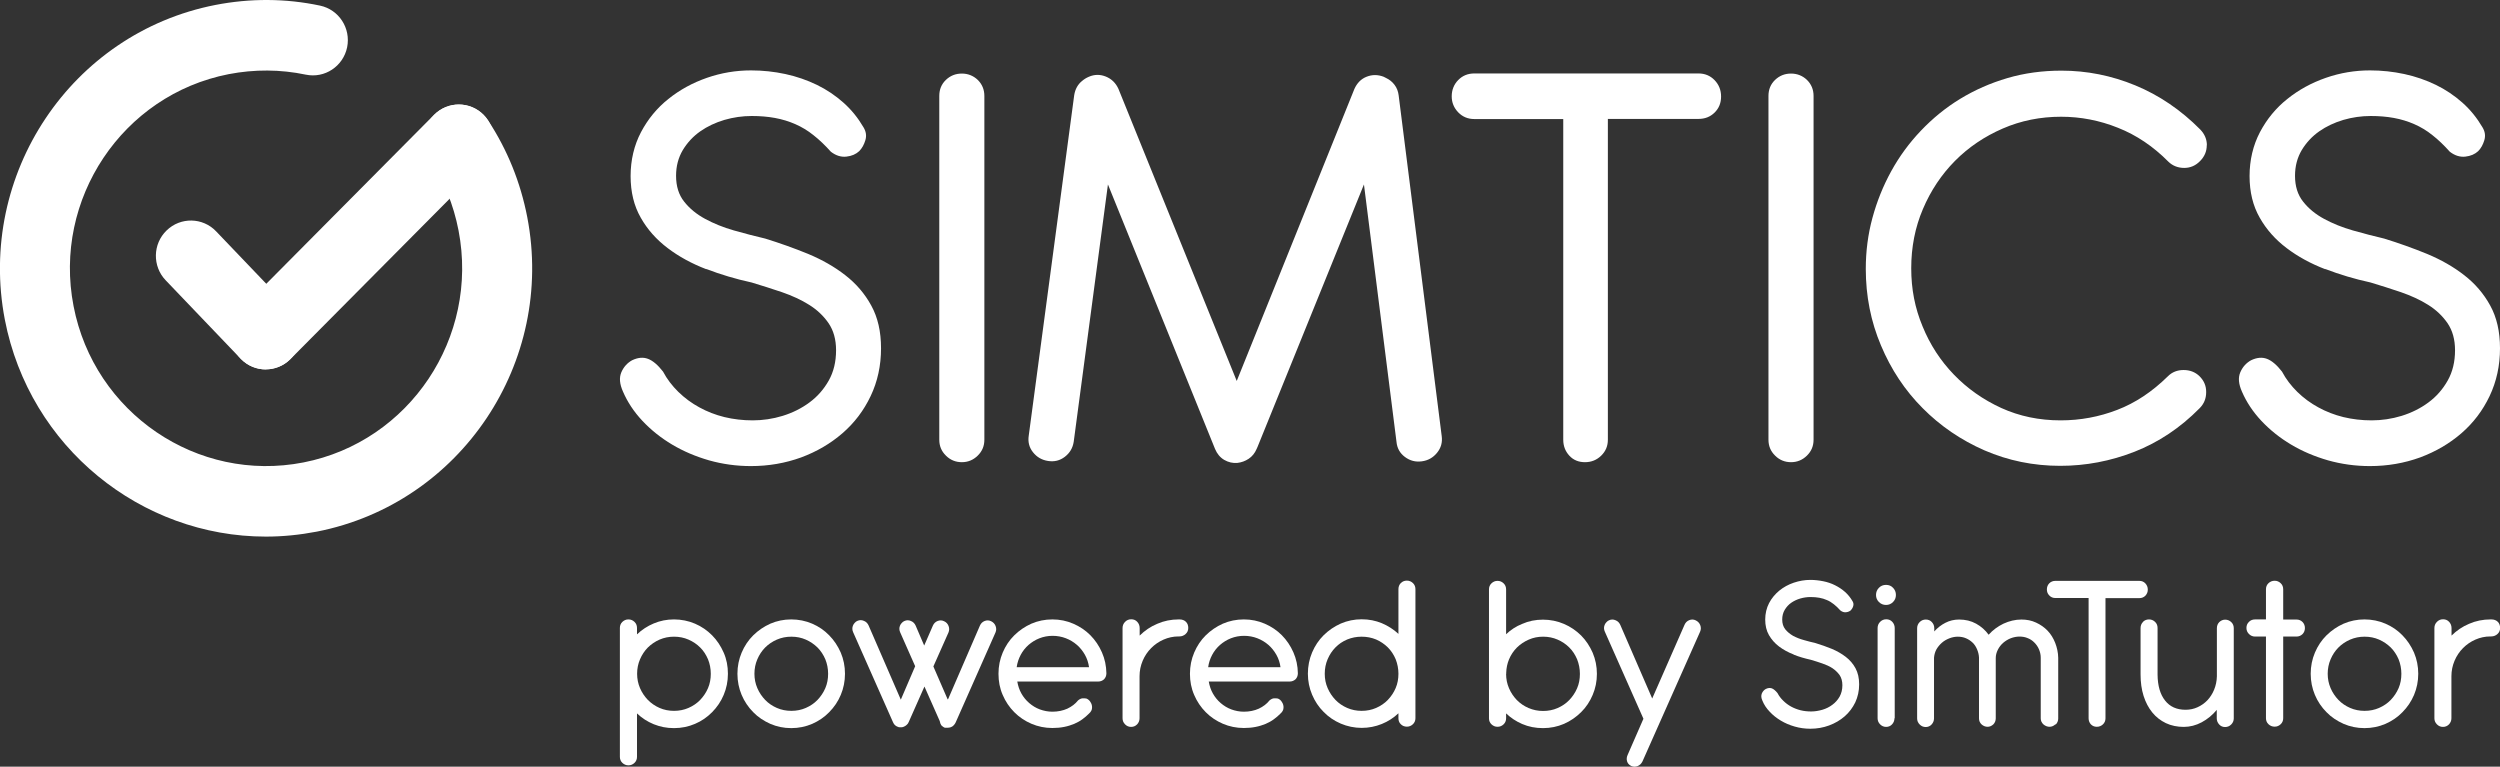 <svg width="150" height="46" viewBox="0 0 150 46" fill="none" xmlns="http://www.w3.org/2000/svg">
<rect x="0" y="0" width="150" height="46" fill="#333333" stroke="none"/>
<g clip-path="url(#clip0_1_73)">
<path d="M42.38 16.153C41.504 15.817 40.73 15.394 40.057 14.883C39.385 14.373 38.842 13.767 38.444 13.059C38.039 12.352 37.836 11.52 37.836 10.564C37.836 9.609 38.046 8.718 38.459 7.931C38.871 7.15 39.421 6.479 40.101 5.939C40.781 5.392 41.555 4.968 42.416 4.669C43.277 4.37 44.159 4.224 45.064 4.224C45.765 4.224 46.446 4.297 47.126 4.443C47.798 4.589 48.428 4.808 49.014 5.092C49.6 5.377 50.128 5.734 50.605 6.158C51.083 6.581 51.481 7.077 51.806 7.631C51.965 7.887 52.002 8.149 51.922 8.412C51.842 8.682 51.719 8.901 51.553 9.069C51.358 9.251 51.105 9.361 50.786 9.397C50.468 9.433 50.157 9.339 49.853 9.105C49.506 8.718 49.158 8.383 48.811 8.113C48.471 7.836 48.102 7.617 47.719 7.449C47.335 7.281 46.93 7.157 46.496 7.077C46.062 6.997 45.599 6.96 45.1 6.96C44.543 6.96 44 7.04 43.465 7.194C42.929 7.354 42.445 7.58 42.018 7.879C41.591 8.179 41.244 8.551 40.969 9.003C40.701 9.455 40.564 9.966 40.564 10.55C40.564 11.17 40.723 11.688 41.048 12.096C41.374 12.512 41.794 12.855 42.307 13.132C42.821 13.41 43.392 13.643 44.029 13.825C44.666 14.008 45.295 14.168 45.91 14.314C46.785 14.584 47.646 14.891 48.486 15.234C49.325 15.584 50.07 16.007 50.714 16.51C51.365 17.014 51.886 17.619 52.276 18.334C52.667 19.042 52.862 19.896 52.862 20.895C52.862 21.939 52.653 22.894 52.24 23.762C51.828 24.631 51.264 25.375 50.547 25.995C49.831 26.615 49.007 27.097 48.066 27.447C47.118 27.79 46.12 27.965 45.056 27.965C44.188 27.965 43.349 27.848 42.546 27.622C41.736 27.388 40.998 27.075 40.325 26.673C39.652 26.272 39.059 25.798 38.545 25.251C38.032 24.704 37.648 24.12 37.381 23.5C37.178 23.047 37.142 22.668 37.279 22.34C37.417 22.019 37.634 21.778 37.923 21.617C38.27 21.45 38.589 21.421 38.878 21.53C39.168 21.639 39.471 21.895 39.782 22.296C40.021 22.748 40.332 23.15 40.701 23.514C41.078 23.879 41.49 24.186 41.96 24.441C42.423 24.696 42.929 24.893 43.465 25.025C44.007 25.156 44.572 25.222 45.165 25.222C45.758 25.222 46.366 25.134 46.959 24.952C47.552 24.769 48.095 24.499 48.565 24.149C49.043 23.799 49.426 23.361 49.723 22.836C50.019 22.311 50.164 21.705 50.164 21.012C50.164 20.37 50.012 19.83 49.715 19.392C49.412 18.954 49.028 18.59 48.551 18.291C48.073 17.991 47.531 17.743 46.923 17.532C46.315 17.328 45.708 17.131 45.093 16.948C44.152 16.744 43.248 16.474 42.372 16.138" fill="white"/>
<path d="M59.062 26.382C59.062 26.761 58.932 27.075 58.664 27.337C58.397 27.6 58.078 27.731 57.71 27.731C57.341 27.731 57.015 27.6 56.755 27.337C56.487 27.075 56.357 26.761 56.357 26.382V5.756C56.357 5.37 56.487 5.049 56.755 4.793C57.022 4.538 57.341 4.414 57.71 4.414C58.078 4.414 58.404 4.545 58.664 4.793C58.925 5.049 59.062 5.37 59.062 5.756V26.382Z" fill="white"/>
<path d="M66.485 11.002L64.423 26.506C64.365 26.885 64.184 27.184 63.888 27.41C63.591 27.637 63.258 27.717 62.882 27.658C62.506 27.6 62.209 27.425 61.978 27.133C61.746 26.841 61.667 26.506 61.725 26.134L64.452 5.713C64.51 5.348 64.669 5.063 64.922 4.859C64.98 4.808 65.045 4.764 65.11 4.72C65.176 4.677 65.255 4.64 65.335 4.604C65.675 4.458 66.015 4.458 66.355 4.596C66.695 4.735 66.948 4.983 67.107 5.333L74.204 22.858L81.265 5.333C81.424 4.983 81.663 4.735 81.996 4.604C82.329 4.472 82.669 4.472 83.016 4.604L83.16 4.677C83.363 4.771 83.537 4.91 83.674 5.092C83.812 5.275 83.891 5.486 83.92 5.727L86.503 26.17C86.553 26.549 86.459 26.878 86.221 27.17C85.982 27.461 85.685 27.629 85.309 27.68C84.933 27.731 84.6 27.644 84.296 27.418C83.993 27.191 83.826 26.892 83.79 26.513L81.837 11.068L75.456 26.805L75.398 26.936C75.289 27.191 75.13 27.388 74.92 27.527C74.711 27.666 74.486 27.746 74.24 27.775C73.966 27.797 73.705 27.739 73.452 27.593C73.206 27.447 73.025 27.228 72.902 26.936L66.456 11.017L66.485 11.002Z" fill="white"/>
<path d="M96.472 7.143V26.382C96.472 26.761 96.342 27.075 96.074 27.337C95.806 27.6 95.481 27.731 95.097 27.731C94.714 27.731 94.396 27.6 94.157 27.337C93.918 27.075 93.795 26.761 93.795 26.382V7.143H88.463C88.08 7.143 87.754 7.011 87.494 6.741C87.234 6.471 87.103 6.15 87.103 5.778C87.103 5.406 87.234 5.063 87.494 4.801C87.754 4.538 88.073 4.407 88.463 4.407H101.905C102.289 4.407 102.614 4.538 102.874 4.808C103.135 5.078 103.265 5.406 103.265 5.793C103.265 6.18 103.135 6.501 102.874 6.756C102.614 7.011 102.296 7.135 101.905 7.135H96.465L96.472 7.143Z" fill="white"/>
<path d="M108.814 26.382C108.814 26.761 108.684 27.075 108.416 27.337C108.148 27.6 107.83 27.731 107.461 27.731C107.092 27.731 106.767 27.6 106.506 27.337C106.239 27.075 106.108 26.761 106.108 26.382V5.756C106.108 5.37 106.239 5.049 106.506 4.793C106.774 4.538 107.092 4.414 107.461 4.414C107.83 4.414 108.156 4.545 108.416 4.793C108.677 5.049 108.814 5.37 108.814 5.756V26.382Z" fill="white"/>
<path d="M132.406 8.711C132.406 9.076 132.275 9.39 132.008 9.66C131.74 9.937 131.422 10.075 131.053 10.075C130.684 10.075 130.358 9.951 130.098 9.696C129.194 8.784 128.188 8.106 127.081 7.668C125.974 7.223 124.831 7.004 123.666 7.004C122.429 7.004 121.257 7.237 120.165 7.712C119.073 8.186 118.118 8.828 117.3 9.652C116.49 10.47 115.846 11.432 115.376 12.541C114.905 13.643 114.674 14.832 114.674 16.095C114.674 17.357 114.898 18.488 115.354 19.582C115.803 20.684 116.432 21.647 117.235 22.478C118.038 23.31 118.978 23.974 120.071 24.477C121.163 24.974 122.35 25.222 123.638 25.222C124.817 25.222 125.953 25.01 127.03 24.594C128.116 24.178 129.128 23.507 130.069 22.581C130.322 22.325 130.641 22.201 131.017 22.201C131.393 22.201 131.711 22.325 131.964 22.566C132.239 22.836 132.377 23.157 132.37 23.536C132.37 23.923 132.232 24.237 131.979 24.492C130.814 25.674 129.505 26.542 128.072 27.104C126.633 27.666 125.15 27.95 123.616 27.95C122.003 27.95 120.49 27.637 119.073 27.024C117.655 26.404 116.417 25.557 115.361 24.492C114.298 23.427 113.466 22.172 112.858 20.727C112.25 19.29 111.947 17.758 111.947 16.131C111.947 15.088 112.077 14.066 112.344 13.081C112.612 12.089 112.988 11.155 113.473 10.273C113.958 9.39 114.551 8.58 115.253 7.843C115.954 7.106 116.736 6.464 117.611 5.931C118.487 5.399 119.427 4.983 120.447 4.684C121.467 4.385 122.545 4.239 123.688 4.239C125.207 4.239 126.683 4.531 128.116 5.122C129.548 5.713 130.85 6.595 132.015 7.77C132.275 8.04 132.413 8.354 132.413 8.718" fill="white"/>
<path d="M139.517 16.153C138.642 15.817 137.868 15.394 137.195 14.883C136.522 14.373 135.98 13.767 135.582 13.059C135.177 12.352 134.974 11.52 134.974 10.564C134.974 9.609 135.184 8.718 135.596 7.931C136.008 7.15 136.558 6.479 137.238 5.939C137.918 5.392 138.692 4.968 139.553 4.669C140.414 4.37 141.297 4.224 142.201 4.224C142.903 4.224 143.583 4.297 144.263 4.443C144.936 4.589 145.565 4.808 146.151 5.092C146.737 5.377 147.265 5.734 147.743 6.158C148.22 6.581 148.618 7.077 148.944 7.631C149.103 7.887 149.139 8.149 149.06 8.412C148.98 8.682 148.857 8.901 148.691 9.069C148.495 9.251 148.242 9.361 147.924 9.397C147.605 9.433 147.294 9.339 146.99 9.105C146.643 8.718 146.296 8.383 145.949 8.113C145.609 7.836 145.24 7.617 144.856 7.449C144.473 7.281 144.068 7.157 143.634 7.077C143.2 6.997 142.737 6.96 142.237 6.96C141.68 6.96 141.138 7.04 140.602 7.194C140.067 7.354 139.582 7.58 139.156 7.879C138.729 8.179 138.381 8.551 138.106 9.003C137.839 9.455 137.701 9.966 137.701 10.55C137.701 11.17 137.861 11.688 138.186 12.096C138.512 12.512 138.931 12.855 139.445 13.132C139.959 13.41 140.53 13.643 141.167 13.825C141.803 14.008 142.433 14.168 143.048 14.314C143.923 14.584 144.784 14.891 145.623 15.234C146.462 15.584 147.207 16.007 147.851 16.51C148.502 17.014 149.023 17.619 149.414 18.334C149.805 19.042 150 19.896 150 20.895C150 21.939 149.79 22.894 149.378 23.762C148.965 24.631 148.401 25.375 147.685 25.995C146.969 26.615 146.144 27.097 145.204 27.447C144.256 27.79 143.257 27.965 142.194 27.965C141.326 27.965 140.487 27.848 139.684 27.622C138.873 27.388 138.135 27.075 137.463 26.673C136.79 26.272 136.197 25.798 135.683 25.251C135.169 24.704 134.786 24.12 134.518 23.5C134.316 23.047 134.279 22.668 134.417 22.34C134.554 22.019 134.771 21.778 135.061 21.617C135.408 21.45 135.726 21.421 136.016 21.53C136.305 21.639 136.609 21.895 136.92 22.296C137.159 22.748 137.47 23.15 137.839 23.514C138.215 23.879 138.627 24.186 139.098 24.441C139.561 24.696 140.067 24.893 140.602 25.025C141.145 25.156 141.709 25.222 142.302 25.222C142.896 25.222 143.503 25.134 144.097 24.952C144.69 24.769 145.232 24.499 145.703 24.149C146.18 23.799 146.564 23.361 146.86 22.836C147.157 22.311 147.302 21.705 147.302 21.012C147.302 20.37 147.15 19.83 146.853 19.392C146.549 18.954 146.166 18.59 145.688 18.291C145.211 17.991 144.668 17.743 144.06 17.532C143.453 17.328 142.845 17.131 142.23 16.948C141.29 16.744 140.385 16.474 139.51 16.138" fill="white"/>
<path d="M15.952 32.196C8.472 32.196 1.772 26.849 0.289 19.173C-1.382 10.455 4.276 1.992 12.914 0.299C15.012 -0.109 17.124 -0.102 19.2 0.336C20.336 0.576 21.06 1.693 20.828 2.838C20.589 3.983 19.483 4.713 18.354 4.48C16.827 4.159 15.265 4.151 13.717 4.45C7.35 5.698 3.169 11.943 4.413 18.363C5.65 24.784 11.843 28.994 18.209 27.746C24.576 26.498 28.75 20.253 27.513 13.833C27.216 12.286 26.63 10.849 25.784 9.55C25.147 8.58 25.407 7.267 26.377 6.625C27.339 5.983 28.641 6.245 29.285 7.223C30.443 8.988 31.231 10.936 31.636 13.03C33.315 21.741 27.65 30.205 19.012 31.897C17.985 32.094 16.965 32.196 15.959 32.196" fill="white"/>
<path d="M15.945 22.165C15.395 22.165 14.845 21.946 14.433 21.515L9.94 16.817C9.137 15.978 9.159 14.635 9.998 13.825C10.83 13.016 12.161 13.038 12.964 13.877L17.457 18.575C18.26 19.414 18.238 20.756 17.399 21.566C16.994 21.96 16.466 22.157 15.945 22.157" fill="white"/>
<path d="M15.945 22.165C15.409 22.165 14.874 21.96 14.462 21.544C13.644 20.72 13.644 19.385 14.462 18.553L26.044 6.887C26.862 6.063 28.193 6.063 29.01 6.887C29.828 7.712 29.828 9.054 29.01 9.879L17.428 21.544C17.015 21.96 16.48 22.165 15.945 22.165Z" fill="white"/>
<path d="M38.401 41.287C38.516 41.557 38.676 41.79 38.871 41.995C39.074 42.199 39.305 42.359 39.573 42.476C39.84 42.593 40.13 42.651 40.441 42.651C40.752 42.651 41.041 42.593 41.309 42.476C41.577 42.359 41.815 42.199 42.011 41.995C42.206 41.79 42.365 41.557 42.481 41.287C42.597 41.017 42.647 40.732 42.647 40.426C42.647 40.12 42.59 39.828 42.481 39.558C42.365 39.288 42.213 39.047 42.011 38.85C41.808 38.646 41.577 38.493 41.309 38.376C41.041 38.259 40.752 38.201 40.441 38.201C40.13 38.201 39.848 38.259 39.573 38.376C39.305 38.493 39.074 38.653 38.871 38.85C38.676 39.047 38.516 39.288 38.401 39.558C38.285 39.828 38.227 40.12 38.227 40.426C38.227 40.732 38.285 41.017 38.401 41.287ZM38.22 38.062C38.509 37.785 38.842 37.566 39.225 37.406C39.609 37.245 40.007 37.165 40.441 37.165C40.875 37.165 41.309 37.252 41.7 37.42C42.09 37.588 42.43 37.821 42.727 38.12C43.023 38.42 43.248 38.763 43.421 39.157C43.595 39.55 43.675 39.974 43.675 40.426C43.675 40.878 43.588 41.301 43.421 41.696C43.255 42.09 43.023 42.432 42.727 42.731C42.43 43.031 42.097 43.264 41.7 43.432C41.309 43.6 40.889 43.687 40.441 43.687C39.992 43.687 39.609 43.607 39.225 43.454C38.849 43.301 38.509 43.082 38.22 42.804V45.416C38.22 45.555 38.169 45.679 38.068 45.774C37.967 45.869 37.851 45.92 37.706 45.92C37.562 45.92 37.446 45.869 37.344 45.774C37.243 45.679 37.193 45.555 37.193 45.416V37.675C37.193 37.53 37.243 37.406 37.344 37.311C37.446 37.216 37.562 37.165 37.706 37.165C37.851 37.165 37.967 37.216 38.068 37.311C38.169 37.406 38.22 37.53 38.22 37.675V38.062Z" fill="white"/>
<path d="M45.44 41.287C45.556 41.557 45.715 41.79 45.91 41.995C46.105 42.199 46.344 42.359 46.612 42.476C46.88 42.593 47.169 42.651 47.48 42.651C47.791 42.651 48.081 42.593 48.348 42.476C48.616 42.359 48.855 42.199 49.05 41.995C49.245 41.79 49.404 41.557 49.52 41.287C49.636 41.017 49.687 40.732 49.687 40.426C49.687 40.12 49.629 39.828 49.52 39.558C49.404 39.288 49.252 39.054 49.05 38.85C48.847 38.653 48.616 38.493 48.348 38.376C48.081 38.259 47.791 38.201 47.48 38.201C47.169 38.201 46.887 38.259 46.612 38.376C46.344 38.493 46.105 38.653 45.91 38.85C45.708 39.054 45.556 39.288 45.44 39.558C45.324 39.828 45.266 40.12 45.266 40.426C45.266 40.732 45.324 41.017 45.44 41.287ZM44.499 39.157C44.666 38.763 44.897 38.412 45.194 38.12C45.49 37.829 45.831 37.595 46.221 37.42C46.612 37.252 47.032 37.165 47.473 37.165C47.914 37.165 48.341 37.252 48.732 37.42C49.122 37.588 49.462 37.821 49.752 38.12C50.041 38.412 50.273 38.763 50.446 39.157C50.612 39.55 50.699 39.974 50.699 40.426C50.699 40.878 50.612 41.301 50.446 41.696C50.28 42.09 50.048 42.432 49.752 42.731C49.462 43.031 49.115 43.264 48.732 43.432C48.341 43.6 47.921 43.687 47.473 43.687C47.024 43.687 46.612 43.6 46.221 43.432C45.831 43.257 45.483 43.031 45.194 42.731C44.897 42.432 44.666 42.09 44.499 41.696C44.333 41.301 44.246 40.878 44.246 40.426C44.246 39.974 44.333 39.55 44.499 39.157Z" fill="white"/>
<path d="M56.878 41.936L57.297 42.899C57.341 43.001 57.355 43.096 57.348 43.191C57.348 43.286 57.304 43.373 57.246 43.447C57.246 43.447 57.239 43.454 57.232 43.461L57.203 43.49C57.203 43.49 57.189 43.505 57.181 43.512C57.153 43.534 57.124 43.556 57.087 43.563C57.066 43.578 57.044 43.585 57.029 43.592C56.972 43.607 56.907 43.614 56.849 43.614H56.791C56.791 43.614 56.776 43.614 56.769 43.614C56.769 43.614 56.762 43.614 56.755 43.614H56.74H56.718H56.697L56.69 43.6H56.675C56.675 43.6 56.646 43.585 56.632 43.578C56.617 43.563 56.603 43.549 56.581 43.541L56.559 43.527C56.559 43.527 56.552 43.519 56.545 43.512L56.516 43.483H56.501C56.458 43.432 56.429 43.381 56.407 43.315L55.467 41.192L54.526 43.315C54.497 43.388 54.461 43.439 54.418 43.476C54.374 43.519 54.331 43.556 54.266 43.585C54.237 43.6 54.208 43.614 54.179 43.622C54.143 43.629 54.114 43.636 54.099 43.636H54.027C54.027 43.636 53.991 43.636 53.977 43.636C53.962 43.636 53.948 43.636 53.926 43.629H53.911C53.911 43.629 53.897 43.622 53.89 43.614C53.89 43.614 53.875 43.614 53.854 43.6C53.846 43.6 53.839 43.6 53.839 43.6C53.781 43.571 53.731 43.541 53.687 43.498C53.644 43.454 53.608 43.395 53.579 43.33L51.191 37.938C51.162 37.873 51.141 37.8 51.141 37.734C51.141 37.668 51.148 37.602 51.177 37.537C51.199 37.478 51.235 37.42 51.285 37.369C51.329 37.318 51.387 37.274 51.444 37.252C51.575 37.194 51.705 37.194 51.835 37.252C51.965 37.303 52.059 37.398 52.117 37.53L54.049 41.98L54.91 39.974L54.013 37.945C53.984 37.88 53.962 37.807 53.962 37.741C53.962 37.675 53.969 37.61 53.998 37.544C54.02 37.486 54.056 37.427 54.107 37.376C54.15 37.325 54.208 37.282 54.266 37.26C54.396 37.201 54.526 37.201 54.657 37.26C54.787 37.311 54.881 37.406 54.939 37.537L55.452 38.733L55.973 37.537C56.031 37.406 56.125 37.311 56.255 37.26C56.386 37.209 56.516 37.209 56.646 37.274C56.776 37.333 56.863 37.427 56.914 37.559C56.964 37.69 56.964 37.821 56.907 37.953L56.002 39.988L56.87 41.987L58.795 37.537C58.853 37.406 58.947 37.311 59.077 37.26C59.207 37.209 59.337 37.209 59.468 37.274C59.59 37.333 59.685 37.427 59.735 37.559C59.786 37.69 59.786 37.821 59.728 37.953L57.341 43.344C57.312 43.403 57.283 43.454 57.239 43.498C57.239 43.498 57.232 43.505 57.225 43.512L57.196 43.541C57.196 43.541 57.181 43.556 57.174 43.563C57.138 43.592 57.095 43.614 57.051 43.629C57.044 43.629 57.029 43.636 57.015 43.644C56.957 43.658 56.892 43.665 56.834 43.665H56.776C56.776 43.665 56.762 43.665 56.755 43.665C56.755 43.665 56.747 43.665 56.74 43.665C56.74 43.665 56.733 43.665 56.726 43.665H56.704H56.682L56.675 43.651H56.661C56.661 43.651 56.632 43.636 56.617 43.629C56.603 43.614 56.581 43.6 56.566 43.592C56.566 43.592 56.552 43.585 56.545 43.578C56.545 43.578 56.538 43.571 56.53 43.563L56.501 43.534H56.487C56.436 43.454 56.4 43.366 56.386 43.271C56.378 43.169 56.393 43.06 56.444 42.958L56.856 42.009L56.878 41.936Z" fill="white"/>
<path d="M65.342 40.032C65.306 39.769 65.226 39.521 65.096 39.288C64.966 39.062 64.807 38.857 64.611 38.69C64.416 38.522 64.199 38.391 63.953 38.296C63.707 38.201 63.439 38.15 63.157 38.15C62.875 38.15 62.614 38.201 62.369 38.296C62.123 38.391 61.906 38.529 61.71 38.697C61.522 38.865 61.363 39.062 61.24 39.295C61.117 39.529 61.037 39.769 61.001 40.032H65.342ZM61.037 40.893C61.081 41.148 61.16 41.389 61.283 41.608C61.406 41.827 61.566 42.024 61.754 42.184C61.942 42.345 62.151 42.476 62.39 42.564C62.629 42.651 62.882 42.702 63.143 42.702C63.475 42.702 63.779 42.637 64.04 42.52C64.3 42.396 64.517 42.235 64.684 42.024C64.77 41.951 64.865 41.907 64.944 41.9C65.031 41.892 65.11 41.9 65.19 41.914C65.291 41.958 65.371 42.024 65.429 42.126C65.494 42.221 65.53 42.337 65.523 42.462C65.523 42.593 65.458 42.71 65.342 42.812C65.226 42.936 65.089 43.045 64.944 43.155C64.799 43.264 64.633 43.352 64.452 43.432C64.271 43.505 64.076 43.571 63.852 43.614C63.635 43.658 63.396 43.68 63.143 43.68C62.694 43.68 62.275 43.592 61.884 43.425C61.493 43.257 61.146 43.023 60.857 42.731C60.567 42.44 60.328 42.09 60.162 41.696C59.988 41.301 59.909 40.878 59.909 40.426C59.909 39.974 59.996 39.55 60.162 39.157C60.328 38.763 60.56 38.412 60.857 38.12C61.153 37.829 61.493 37.595 61.884 37.42C62.275 37.252 62.694 37.165 63.143 37.165C63.591 37.165 64.004 37.252 64.394 37.42C64.785 37.588 65.132 37.821 65.421 38.113C65.711 38.405 65.942 38.748 66.116 39.142C66.29 39.536 66.376 39.952 66.384 40.397C66.384 40.543 66.333 40.66 66.246 40.754C66.152 40.842 66.029 40.893 65.885 40.893H61.037Z" fill="white"/>
<path d="M68.38 38.135C68.684 37.836 69.031 37.595 69.437 37.427C69.835 37.252 70.269 37.165 70.724 37.165H70.768C70.934 37.165 71.064 37.216 71.159 37.311C71.252 37.406 71.296 37.53 71.296 37.675C71.296 37.821 71.245 37.945 71.137 38.04C71.035 38.135 70.905 38.186 70.761 38.186H70.717C70.399 38.186 70.095 38.252 69.813 38.376C69.531 38.5 69.285 38.668 69.068 38.887C68.858 39.098 68.684 39.353 68.561 39.645C68.438 39.937 68.373 40.244 68.373 40.572V43.096C68.373 43.235 68.323 43.359 68.228 43.461C68.127 43.563 68.011 43.614 67.867 43.614C67.722 43.614 67.606 43.563 67.505 43.461C67.404 43.359 67.353 43.242 67.353 43.096V37.683C67.353 37.537 67.404 37.413 67.505 37.311C67.606 37.209 67.722 37.157 67.874 37.157C68.026 37.157 68.142 37.209 68.236 37.311C68.33 37.413 68.38 37.537 68.38 37.683V38.142V38.135Z" fill="white"/>
<path d="M76.83 40.032C76.794 39.769 76.715 39.521 76.584 39.288C76.454 39.062 76.295 38.857 76.1 38.69C75.904 38.522 75.687 38.391 75.441 38.296C75.195 38.201 74.928 38.15 74.645 38.15C74.363 38.15 74.103 38.201 73.857 38.296C73.611 38.391 73.394 38.529 73.199 38.697C73.01 38.865 72.851 39.062 72.728 39.295C72.605 39.529 72.526 39.769 72.49 40.032H76.83ZM72.526 40.893C72.569 41.148 72.649 41.389 72.772 41.608C72.895 41.827 73.054 42.024 73.242 42.184C73.43 42.345 73.64 42.476 73.879 42.564C74.117 42.651 74.371 42.702 74.631 42.702C74.964 42.702 75.268 42.637 75.528 42.52C75.789 42.396 76.006 42.235 76.172 42.024C76.259 41.951 76.353 41.907 76.432 41.9C76.519 41.892 76.599 41.9 76.678 41.914C76.78 41.958 76.859 42.024 76.917 42.126C76.982 42.221 77.018 42.337 77.011 42.462C77.011 42.593 76.946 42.71 76.83 42.812C76.715 42.936 76.577 43.045 76.432 43.155C76.288 43.264 76.121 43.352 75.941 43.432C75.76 43.505 75.564 43.571 75.34 43.614C75.123 43.658 74.884 43.68 74.631 43.68C74.183 43.68 73.763 43.592 73.372 43.425C72.982 43.257 72.634 43.023 72.345 42.731C72.056 42.44 71.817 42.09 71.65 41.696C71.477 41.301 71.397 40.878 71.397 40.426C71.397 39.974 71.484 39.55 71.65 39.157C71.817 38.763 72.048 38.412 72.345 38.12C72.641 37.829 72.982 37.595 73.372 37.42C73.763 37.252 74.183 37.165 74.631 37.165C75.08 37.165 75.492 37.252 75.883 37.42C76.273 37.588 76.621 37.821 76.91 38.113C77.199 38.405 77.431 38.748 77.604 39.142C77.778 39.536 77.865 39.952 77.872 40.397C77.872 40.543 77.821 40.66 77.735 40.754C77.641 40.842 77.518 40.893 77.373 40.893H72.526Z" fill="white"/>
<path d="M79.659 41.287C79.775 41.557 79.934 41.79 80.129 41.995C80.325 42.199 80.563 42.359 80.831 42.476C81.099 42.593 81.388 42.651 81.699 42.651C82.01 42.651 82.3 42.593 82.567 42.476C82.835 42.359 83.074 42.199 83.269 41.995C83.464 41.79 83.624 41.557 83.739 41.287C83.855 41.017 83.906 40.732 83.906 40.426C83.906 40.12 83.848 39.828 83.739 39.55C83.624 39.281 83.472 39.047 83.269 38.843C83.067 38.646 82.835 38.485 82.567 38.369C82.3 38.259 82.01 38.201 81.699 38.201C81.388 38.201 81.106 38.259 80.831 38.369C80.563 38.485 80.325 38.639 80.129 38.843C79.927 39.047 79.775 39.281 79.659 39.55C79.543 39.821 79.485 40.112 79.485 40.426C79.485 40.74 79.543 41.017 79.659 41.287ZM84.926 43.096C84.926 43.235 84.875 43.359 84.774 43.454C84.672 43.549 84.557 43.6 84.412 43.6C84.267 43.6 84.144 43.549 84.05 43.454C83.949 43.359 83.906 43.235 83.906 43.096V42.797C83.616 43.074 83.284 43.286 82.907 43.439C82.531 43.592 82.126 43.673 81.699 43.673C81.272 43.673 80.838 43.585 80.448 43.417C80.057 43.249 79.71 43.016 79.42 42.717C79.124 42.425 78.892 42.075 78.726 41.681C78.559 41.287 78.473 40.864 78.473 40.419C78.473 39.974 78.559 39.543 78.726 39.149C78.892 38.755 79.124 38.405 79.42 38.113C79.717 37.821 80.057 37.588 80.448 37.413C80.838 37.245 81.258 37.157 81.699 37.157C82.141 37.157 82.531 37.238 82.907 37.391C83.284 37.551 83.616 37.763 83.906 38.033V35.348C83.906 35.202 83.956 35.078 84.05 34.983C84.144 34.889 84.267 34.837 84.412 34.837C84.557 34.837 84.672 34.889 84.774 34.983C84.875 35.078 84.926 35.202 84.926 35.348V43.089V43.096Z" fill="white"/>
<path d="M90.366 40.433C90.366 40.74 90.424 41.024 90.54 41.294C90.655 41.564 90.815 41.798 91.01 42.002C91.213 42.206 91.444 42.367 91.719 42.483C91.994 42.6 92.276 42.658 92.587 42.658C92.898 42.658 93.188 42.6 93.455 42.483C93.723 42.367 93.962 42.206 94.157 42.002C94.352 41.798 94.511 41.564 94.627 41.294C94.743 41.024 94.794 40.74 94.794 40.433C94.794 40.127 94.736 39.835 94.627 39.558C94.511 39.288 94.359 39.047 94.157 38.85C93.954 38.646 93.723 38.493 93.455 38.376C93.188 38.259 92.898 38.201 92.587 38.201C92.276 38.201 91.994 38.259 91.726 38.376C91.459 38.493 91.22 38.653 91.017 38.85C90.815 39.054 90.655 39.288 90.54 39.565C90.438 39.813 90.38 40.083 90.373 40.368V40.433H90.366ZM90.366 43.104C90.366 43.242 90.315 43.366 90.214 43.461C90.113 43.556 89.997 43.607 89.852 43.607C89.708 43.607 89.592 43.556 89.491 43.461C89.389 43.366 89.339 43.242 89.339 43.104V35.363C89.339 35.217 89.389 35.093 89.491 34.998C89.592 34.903 89.708 34.852 89.852 34.852C89.997 34.852 90.113 34.903 90.214 34.998C90.315 35.093 90.366 35.217 90.366 35.363V38.055C90.641 37.792 90.959 37.581 91.328 37.435C91.719 37.26 92.138 37.179 92.58 37.179C93.021 37.179 93.448 37.267 93.839 37.435C94.229 37.602 94.569 37.836 94.866 38.128C95.155 38.42 95.387 38.77 95.56 39.164C95.727 39.558 95.814 39.981 95.814 40.433C95.814 40.886 95.727 41.301 95.56 41.696C95.394 42.09 95.162 42.44 94.866 42.731C94.569 43.023 94.237 43.257 93.839 43.432C93.448 43.6 93.028 43.687 92.58 43.687C92.131 43.687 91.719 43.607 91.328 43.439C90.959 43.279 90.641 43.067 90.366 42.804V43.111V43.104Z" fill="white"/>
<path d="M99.134 41.907L101.073 37.486C101.131 37.355 101.225 37.26 101.355 37.209C101.485 37.157 101.616 37.157 101.746 37.223C101.869 37.282 101.963 37.376 102.014 37.508C102.064 37.639 102.064 37.77 102.006 37.902L98.548 45.686C98.483 45.818 98.389 45.912 98.259 45.964C98.129 46.015 97.999 46.015 97.868 45.956C97.738 45.891 97.658 45.796 97.622 45.672C97.586 45.54 97.601 45.416 97.666 45.278L98.606 43.125L96.291 37.902C96.262 37.836 96.24 37.763 96.24 37.697C96.24 37.632 96.248 37.566 96.277 37.5C96.298 37.442 96.335 37.384 96.385 37.333C96.429 37.282 96.487 37.238 96.544 37.216C96.674 37.157 96.805 37.157 96.935 37.216C97.065 37.267 97.159 37.362 97.217 37.493L99.134 41.914V41.907Z" fill="white"/>
<path d="M107.613 39.266C107.288 39.142 106.998 38.981 106.745 38.792C106.492 38.602 106.289 38.369 106.137 38.106C105.985 37.843 105.913 37.53 105.913 37.172C105.913 36.815 105.993 36.479 106.144 36.187C106.296 35.895 106.506 35.647 106.759 35.436C107.013 35.231 107.302 35.071 107.628 34.961C107.953 34.852 108.279 34.794 108.619 34.794C108.879 34.794 109.14 34.823 109.393 34.874C109.646 34.925 109.885 35.005 110.102 35.115C110.319 35.224 110.521 35.355 110.702 35.516C110.883 35.676 111.028 35.859 111.151 36.07C111.209 36.165 111.223 36.26 111.194 36.362C111.165 36.464 111.115 36.545 111.057 36.61C110.984 36.676 110.89 36.72 110.767 36.734C110.644 36.749 110.529 36.712 110.42 36.625C110.29 36.479 110.16 36.355 110.029 36.253C109.899 36.151 109.762 36.063 109.617 36.005C109.472 35.939 109.32 35.895 109.161 35.866C109.002 35.837 108.828 35.822 108.633 35.822C108.423 35.822 108.221 35.852 108.018 35.91C107.816 35.968 107.635 36.056 107.476 36.165C107.316 36.275 107.186 36.421 107.085 36.588C106.984 36.756 106.933 36.953 106.933 37.172C106.933 37.406 106.991 37.595 107.114 37.756C107.237 37.909 107.396 38.04 107.584 38.15C107.779 38.252 107.989 38.339 108.235 38.405C108.474 38.471 108.706 38.536 108.937 38.587C109.27 38.69 109.588 38.799 109.906 38.93C110.218 39.062 110.5 39.222 110.746 39.412C110.992 39.602 111.187 39.828 111.332 40.098C111.476 40.368 111.549 40.681 111.549 41.061C111.549 41.455 111.469 41.812 111.317 42.141C111.158 42.469 110.948 42.746 110.681 42.98C110.413 43.213 110.102 43.395 109.747 43.527C109.393 43.658 109.017 43.724 108.619 43.724C108.293 43.724 107.982 43.68 107.678 43.592C107.374 43.505 107.099 43.388 106.846 43.235C106.593 43.082 106.369 42.907 106.181 42.702C105.985 42.498 105.841 42.279 105.747 42.046C105.667 41.878 105.66 41.732 105.71 41.608C105.761 41.491 105.841 41.396 105.949 41.338C106.079 41.272 106.202 41.265 106.311 41.301C106.419 41.345 106.535 41.44 106.651 41.586C106.738 41.754 106.853 41.907 106.998 42.046C107.136 42.184 107.295 42.301 107.468 42.396C107.642 42.491 107.83 42.564 108.033 42.615C108.235 42.666 108.452 42.688 108.669 42.688C108.886 42.688 109.118 42.651 109.342 42.586C109.566 42.52 109.769 42.418 109.943 42.286C110.123 42.155 110.268 41.987 110.377 41.798C110.485 41.601 110.543 41.374 110.543 41.112C110.543 40.871 110.485 40.667 110.377 40.506C110.261 40.346 110.116 40.207 109.943 40.09C109.769 39.974 109.559 39.886 109.335 39.806C109.103 39.726 108.879 39.653 108.648 39.587C108.293 39.507 107.953 39.412 107.628 39.281" fill="white"/>
<path d="M113.668 43.096C113.668 43.235 113.618 43.359 113.524 43.461C113.43 43.563 113.307 43.614 113.169 43.614C113.032 43.614 112.909 43.563 112.807 43.461C112.706 43.359 112.656 43.242 112.656 43.096V37.683C112.656 37.537 112.706 37.413 112.807 37.311C112.909 37.209 113.032 37.157 113.176 37.157C113.321 37.157 113.444 37.209 113.538 37.311C113.632 37.413 113.683 37.537 113.683 37.683V43.096H113.668ZM112.735 35.268C112.851 35.151 112.988 35.093 113.162 35.093C113.336 35.093 113.473 35.151 113.582 35.268C113.697 35.385 113.755 35.531 113.755 35.698C113.755 35.866 113.697 36.005 113.582 36.121C113.466 36.238 113.328 36.297 113.162 36.297C112.996 36.297 112.851 36.238 112.735 36.121C112.619 36.005 112.561 35.866 112.561 35.698C112.561 35.531 112.619 35.385 112.735 35.268Z" fill="white"/>
<path d="M123.319 43.461C123.225 43.556 123.102 43.607 122.972 43.607C122.842 43.607 122.711 43.556 122.603 43.461C122.502 43.366 122.444 43.242 122.444 43.104V39.456C122.444 39.273 122.4 39.105 122.335 38.952C122.27 38.799 122.176 38.668 122.06 38.551C121.945 38.434 121.814 38.347 121.662 38.288C121.511 38.223 121.344 38.194 121.171 38.194C120.997 38.194 120.816 38.23 120.642 38.296C120.476 38.361 120.324 38.456 120.187 38.573C120.056 38.69 119.948 38.828 119.868 38.989C119.789 39.149 119.745 39.31 119.745 39.485V43.104C119.745 43.242 119.695 43.366 119.601 43.461C119.499 43.556 119.384 43.607 119.253 43.607C119.123 43.607 118.993 43.556 118.892 43.461C118.79 43.366 118.74 43.242 118.74 43.104V39.456C118.733 39.281 118.689 39.113 118.624 38.96C118.559 38.806 118.472 38.668 118.356 38.558C118.241 38.449 118.11 38.361 117.958 38.296C117.807 38.23 117.64 38.201 117.466 38.201C117.293 38.201 117.119 38.237 116.953 38.303C116.786 38.369 116.635 38.456 116.504 38.573C116.374 38.69 116.266 38.821 116.179 38.974C116.099 39.127 116.056 39.288 116.041 39.463V43.104C116.041 43.242 115.991 43.366 115.897 43.468C115.803 43.571 115.68 43.622 115.542 43.622C115.405 43.622 115.282 43.571 115.18 43.468C115.079 43.366 115.028 43.249 115.028 43.104V37.697C115.028 37.551 115.079 37.427 115.18 37.325C115.282 37.223 115.405 37.172 115.549 37.172C115.694 37.172 115.817 37.223 115.911 37.325C116.005 37.427 116.056 37.544 116.056 37.69V37.887C116.251 37.668 116.475 37.493 116.721 37.369C116.975 37.238 117.249 37.172 117.546 37.172C117.922 37.172 118.262 37.252 118.566 37.42C118.87 37.588 119.116 37.807 119.319 38.084C119.564 37.807 119.861 37.588 120.208 37.42C120.556 37.26 120.917 37.172 121.286 37.172C121.605 37.172 121.894 37.23 122.162 37.355C122.429 37.478 122.661 37.639 122.856 37.843C123.052 38.048 123.203 38.296 123.312 38.573C123.42 38.85 123.486 39.149 123.493 39.463V43.111C123.493 43.249 123.442 43.373 123.348 43.468" fill="white"/>
<path d="M126.329 35.881V43.104C126.329 43.242 126.278 43.366 126.177 43.461C126.076 43.556 125.953 43.607 125.808 43.607C125.663 43.607 125.547 43.556 125.453 43.461C125.367 43.366 125.316 43.242 125.316 43.104V35.881H123.319C123.175 35.881 123.052 35.83 122.957 35.727C122.856 35.625 122.813 35.509 122.813 35.363C122.813 35.217 122.863 35.093 122.957 34.998C123.052 34.903 123.175 34.852 123.319 34.852H128.362C128.506 34.852 128.629 34.903 128.723 35.005C128.817 35.107 128.868 35.231 128.868 35.377C128.868 35.523 128.817 35.64 128.723 35.742C128.629 35.837 128.506 35.888 128.362 35.888H126.322L126.329 35.881Z" fill="white"/>
<path d="M128.579 37.311C128.673 37.216 128.796 37.165 128.94 37.165C129.085 37.165 129.201 37.216 129.302 37.311C129.403 37.406 129.454 37.53 129.454 37.675V40.484C129.461 41.148 129.613 41.666 129.903 42.031C130.192 42.403 130.604 42.586 131.132 42.586C131.393 42.586 131.632 42.535 131.856 42.432C132.08 42.33 132.275 42.192 132.442 42.017C132.608 41.841 132.746 41.63 132.847 41.382C132.948 41.134 133.006 40.871 133.013 40.579V37.69C133.013 37.544 133.064 37.42 133.158 37.325C133.259 37.23 133.375 37.179 133.513 37.179C133.65 37.179 133.773 37.23 133.874 37.325C133.976 37.42 134.026 37.544 134.026 37.69V43.104C134.026 43.242 133.976 43.366 133.874 43.468C133.773 43.571 133.65 43.622 133.505 43.622C133.361 43.622 133.245 43.571 133.151 43.468C133.057 43.366 133.006 43.242 133.006 43.104V42.593C132.746 42.907 132.442 43.155 132.102 43.337C131.762 43.519 131.4 43.614 131.024 43.614C130.648 43.614 130.272 43.541 129.953 43.388C129.635 43.235 129.36 43.023 129.136 42.746C128.911 42.469 128.738 42.141 128.615 41.754C128.492 41.367 128.434 40.937 128.434 40.462V37.683C128.434 37.537 128.485 37.413 128.579 37.318" fill="white"/>
<path d="M136.992 37.172H137.788C137.933 37.172 138.056 37.223 138.15 37.318C138.244 37.413 138.295 37.537 138.295 37.683C138.295 37.829 138.244 37.953 138.15 38.048C138.049 38.142 137.933 38.194 137.788 38.194H136.992V43.096C136.992 43.235 136.942 43.359 136.84 43.454C136.739 43.549 136.623 43.6 136.479 43.6C136.334 43.6 136.211 43.549 136.11 43.454C136.008 43.359 135.958 43.235 135.958 43.096V38.194H135.307C135.162 38.194 135.039 38.142 134.938 38.04C134.837 37.938 134.786 37.821 134.786 37.675C134.786 37.53 134.837 37.406 134.938 37.311C135.039 37.209 135.162 37.165 135.307 37.165H135.958V35.355C135.958 35.209 136.008 35.086 136.11 34.991C136.211 34.896 136.334 34.845 136.479 34.845C136.623 34.845 136.739 34.896 136.84 34.991C136.942 35.086 136.992 35.209 136.992 35.355V37.165V37.172Z" fill="white"/>
<path d="M139.836 41.287C139.951 41.557 140.11 41.79 140.306 41.995C140.501 42.199 140.74 42.359 141.008 42.476C141.275 42.593 141.565 42.651 141.876 42.651C142.187 42.651 142.476 42.593 142.744 42.476C143.011 42.359 143.25 42.199 143.446 41.995C143.641 41.79 143.8 41.557 143.916 41.287C144.032 41.017 144.082 40.732 144.082 40.426C144.082 40.12 144.024 39.828 143.916 39.558C143.8 39.288 143.648 39.054 143.446 38.85C143.243 38.653 143.011 38.493 142.744 38.376C142.476 38.259 142.187 38.201 141.876 38.201C141.565 38.201 141.282 38.259 141.008 38.376C140.74 38.493 140.501 38.653 140.306 38.85C140.103 39.054 139.951 39.288 139.836 39.558C139.72 39.828 139.662 40.12 139.662 40.426C139.662 40.732 139.72 41.017 139.836 41.287ZM138.895 39.157C139.061 38.763 139.293 38.412 139.59 38.12C139.886 37.829 140.226 37.595 140.617 37.42C141.008 37.252 141.427 37.165 141.868 37.165C142.31 37.165 142.737 37.252 143.127 37.42C143.518 37.588 143.858 37.821 144.147 38.12C144.437 38.412 144.668 38.763 144.842 39.157C145.008 39.55 145.095 39.974 145.095 40.426C145.095 40.878 145.008 41.301 144.842 41.696C144.675 42.09 144.444 42.432 144.147 42.731C143.858 43.031 143.511 43.264 143.127 43.432C142.737 43.6 142.317 43.687 141.868 43.687C141.42 43.687 141.008 43.6 140.617 43.432C140.226 43.257 139.879 43.031 139.59 42.731C139.293 42.432 139.061 42.09 138.895 41.696C138.729 41.301 138.642 40.878 138.642 40.426C138.642 39.974 138.729 39.55 138.895 39.157Z" fill="white"/>
<path d="M147.092 38.135C147.396 37.836 147.743 37.595 148.148 37.427C148.546 37.252 148.98 37.165 149.436 37.165H149.479C149.646 37.165 149.776 37.216 149.87 37.311C149.964 37.406 150.007 37.53 150.007 37.675C150.007 37.821 149.957 37.945 149.848 38.04C149.747 38.135 149.617 38.186 149.472 38.186H149.428C149.11 38.186 148.806 38.252 148.524 38.376C148.242 38.5 147.996 38.668 147.779 38.887C147.569 39.098 147.396 39.353 147.273 39.645C147.15 39.937 147.085 40.244 147.085 40.572V43.096C147.085 43.235 147.034 43.359 146.94 43.461C146.839 43.563 146.723 43.614 146.578 43.614C146.433 43.614 146.318 43.563 146.216 43.461C146.115 43.359 146.064 43.242 146.064 43.096V37.683C146.064 37.537 146.115 37.413 146.216 37.311C146.318 37.209 146.433 37.157 146.585 37.157C146.737 37.157 146.853 37.209 146.947 37.311C147.041 37.413 147.092 37.537 147.092 37.683V38.142V38.135Z" fill="white"/>
</g>
<defs>
<clipPath id="clip0_1_73">
<rect width="150" height="46" fill="white"/>
</clipPath>
</defs>
</svg>
